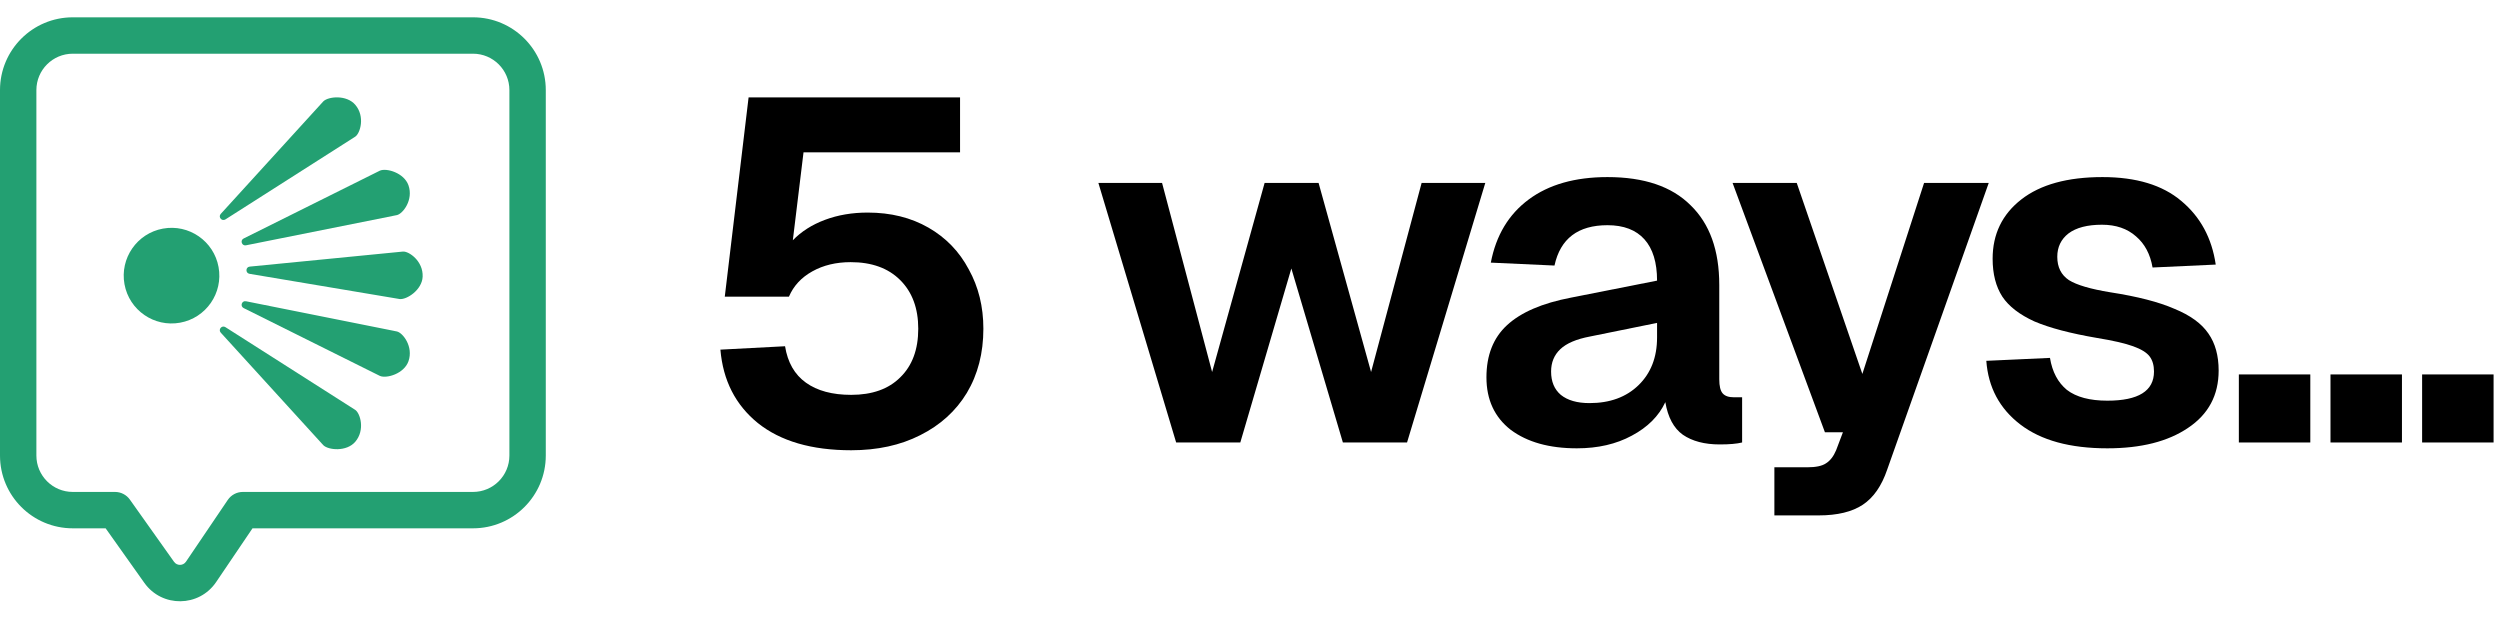<svg width="137" height="34" viewBox="0 0 137 34" fill="none" xmlns="http://www.w3.org/2000/svg">
<path d="M132.732 20.519H136.648V24.248H132.732V20.519Z" fill="black"/>
<path d="M127.711 20.519H131.627V24.248H127.711V20.519Z" fill="black"/>
<path d="M122.689 20.519H126.605V24.248H122.689V20.519Z" fill="black"/>
<path d="M115.482 24.568C113.44 24.568 111.851 24.133 110.714 23.262C109.578 22.392 108.956 21.229 108.85 19.773L112.339 19.613C112.463 20.377 112.774 20.963 113.271 21.371C113.786 21.762 114.523 21.957 115.482 21.957C117.187 21.957 118.039 21.424 118.039 20.359C118.039 20.022 117.96 19.746 117.8 19.533C117.64 19.32 117.338 19.134 116.894 18.974C116.45 18.814 115.793 18.663 114.923 18.521C113.467 18.272 112.321 17.971 111.487 17.615C110.67 17.242 110.084 16.79 109.729 16.257C109.373 15.706 109.196 15.014 109.196 14.179C109.196 12.83 109.72 11.746 110.767 10.93C111.815 10.113 113.298 9.704 115.216 9.704C117.063 9.704 118.501 10.139 119.531 11.009C120.579 11.88 121.209 13.043 121.422 14.499L117.96 14.659C117.835 13.931 117.533 13.362 117.054 12.954C116.574 12.528 115.953 12.315 115.189 12.315C114.39 12.315 113.777 12.474 113.351 12.794C112.943 13.114 112.739 13.54 112.739 14.073C112.739 14.641 112.952 15.067 113.378 15.351C113.804 15.618 114.559 15.84 115.642 16.017C117.134 16.248 118.306 16.55 119.158 16.923C120.028 17.278 120.65 17.731 121.023 18.281C121.396 18.814 121.582 19.489 121.582 20.306C121.582 21.655 121.023 22.703 119.904 23.449C118.803 24.195 117.329 24.568 115.482 24.568Z" fill="black"/>
<path d="M97.236 25.607H99.047C99.509 25.607 99.847 25.535 100.06 25.393C100.29 25.251 100.477 25.012 100.619 24.674L100.992 23.689H100.006L94.945 10.024H98.461L102.057 20.492L105.44 10.024H108.983L103.416 25.74C103.114 26.628 102.67 27.267 102.084 27.658C101.498 28.048 100.69 28.244 99.66 28.244H97.236V25.607Z" fill="black"/>
<path d="M86.412 24.568C84.902 24.568 83.695 24.23 82.789 23.555C81.901 22.863 81.457 21.904 81.457 20.679C81.457 19.471 81.83 18.521 82.576 17.828C83.339 17.118 84.511 16.612 86.092 16.31L90.807 15.378C90.807 14.383 90.576 13.629 90.114 13.114C89.652 12.599 88.978 12.341 88.09 12.341C86.474 12.341 85.506 13.078 85.186 14.552L81.697 14.392C81.981 12.901 82.674 11.746 83.775 10.93C84.876 10.113 86.314 9.704 88.09 9.704C90.096 9.704 91.615 10.219 92.645 11.249C93.692 12.261 94.216 13.717 94.216 15.618V20.785C94.216 21.158 94.278 21.416 94.403 21.558C94.527 21.7 94.731 21.771 95.015 21.771H95.468V24.248C95.184 24.319 94.776 24.355 94.243 24.355C93.408 24.355 92.733 24.177 92.218 23.822C91.721 23.467 91.402 22.872 91.26 22.037C90.904 22.801 90.292 23.413 89.421 23.875C88.569 24.337 87.566 24.568 86.412 24.568ZM87.104 22.09C88.223 22.09 89.12 21.762 89.794 21.105C90.469 20.448 90.807 19.578 90.807 18.494V17.695L87.131 18.441C86.385 18.583 85.843 18.814 85.506 19.134C85.168 19.453 85 19.862 85 20.359C85 20.91 85.177 21.336 85.532 21.638C85.905 21.939 86.429 22.09 87.104 22.09Z" fill="black"/>
<path d="M60.191 10.024H63.681L66.424 20.386L69.301 10.024H72.258L75.135 20.386L77.905 10.024H81.394L77.106 24.248H73.59L70.766 14.712L67.969 24.248H64.453L60.191 10.024Z" fill="black"/>
<path d="M46.644 24.674C44.477 24.674 42.773 24.177 41.53 23.183C40.304 22.188 39.621 20.847 39.478 19.16L43.021 18.974C43.163 19.862 43.545 20.528 44.167 20.972C44.788 21.416 45.614 21.638 46.644 21.638C47.798 21.638 48.695 21.318 49.334 20.679C49.991 20.039 50.32 19.151 50.32 18.015C50.32 16.896 49.991 16.008 49.334 15.351C48.677 14.694 47.772 14.366 46.617 14.366C45.818 14.366 45.117 14.534 44.513 14.872C43.909 15.209 43.483 15.671 43.234 16.257H39.718L41.023 5.336H52.611V8.346H44.033L43.447 13.167C43.909 12.688 44.495 12.315 45.206 12.048C45.916 11.782 46.697 11.649 47.55 11.649C48.81 11.649 49.92 11.924 50.879 12.474C51.838 13.025 52.575 13.789 53.09 14.765C53.623 15.724 53.889 16.807 53.889 18.015C53.889 19.347 53.587 20.519 52.983 21.531C52.38 22.526 51.527 23.298 50.426 23.849C49.343 24.399 48.082 24.674 46.644 24.674Z" fill="black"/>
<path fill-rule="evenodd" clip-rule="evenodd" d="M7.117 27.378C6.93 27.115 6.627 26.958 6.304 26.958H3.988C2.887 26.958 1.994 26.066 1.994 24.964V4.937C1.994 3.836 2.887 2.943 3.988 2.943H25.921C27.022 2.943 27.915 3.836 27.915 4.937V24.964C27.915 26.066 27.022 26.958 25.921 26.958H13.308C12.977 26.958 12.667 27.122 12.482 27.396L10.192 30.78C10.036 31.011 9.698 31.014 9.537 30.787L7.117 27.378ZM3.988 0.949H25.921C28.123 0.949 29.909 2.735 29.909 4.937V24.964C29.909 27.167 28.123 28.952 25.921 28.952H13.837L11.844 31.897C10.907 33.281 8.878 33.303 7.911 31.942L5.789 28.952H3.988C1.785 28.952 0 27.167 0 24.964V4.937C0 2.735 1.785 0.949 3.988 0.949Z" fill="#23A072"/>
<path d="M11.977 14.635C12.237 16.059 11.294 17.424 9.87 17.683C8.447 17.943 7.082 17 6.822 15.576C6.563 14.153 7.506 12.788 8.929 12.528C10.353 12.268 11.718 13.212 11.977 14.635Z" fill="#23A072"/>
<path d="M19.467 22.462L12.353 17.928C12.157 17.803 11.941 18.058 12.098 18.23L17.717 24.396C17.994 24.672 18.992 24.765 19.467 24.211C20.019 23.567 19.743 22.646 19.467 22.462Z" fill="#23A072"/>
<path d="M21.752 18.165L13.48 16.509C13.251 16.463 13.143 16.779 13.352 16.883L20.819 20.6C21.177 20.758 22.142 20.484 22.384 19.796C22.666 18.995 22.076 18.237 21.752 18.165Z" fill="#23A072"/>
<path d="M19.467 7.489L12.353 12.024C12.157 12.149 11.941 11.893 12.098 11.721L17.717 5.556C17.994 5.28 18.992 5.186 19.467 5.74C20.019 6.384 19.743 7.305 19.467 7.489Z" fill="#23A072"/>
<path d="M21.752 11.787L13.48 13.443C13.251 13.488 13.143 13.172 13.352 13.069L20.819 9.351C21.177 9.194 22.142 9.468 22.384 10.155C22.666 10.956 22.076 11.715 21.752 11.787Z" fill="#23A072"/>
<path d="M22.081 13.786L13.686 14.61C13.454 14.632 13.443 14.966 13.672 15.005L21.899 16.387C22.287 16.434 23.13 15.89 23.161 15.162C23.198 14.314 22.413 13.76 22.081 13.786Z" fill="#23A072"/>
</svg>
